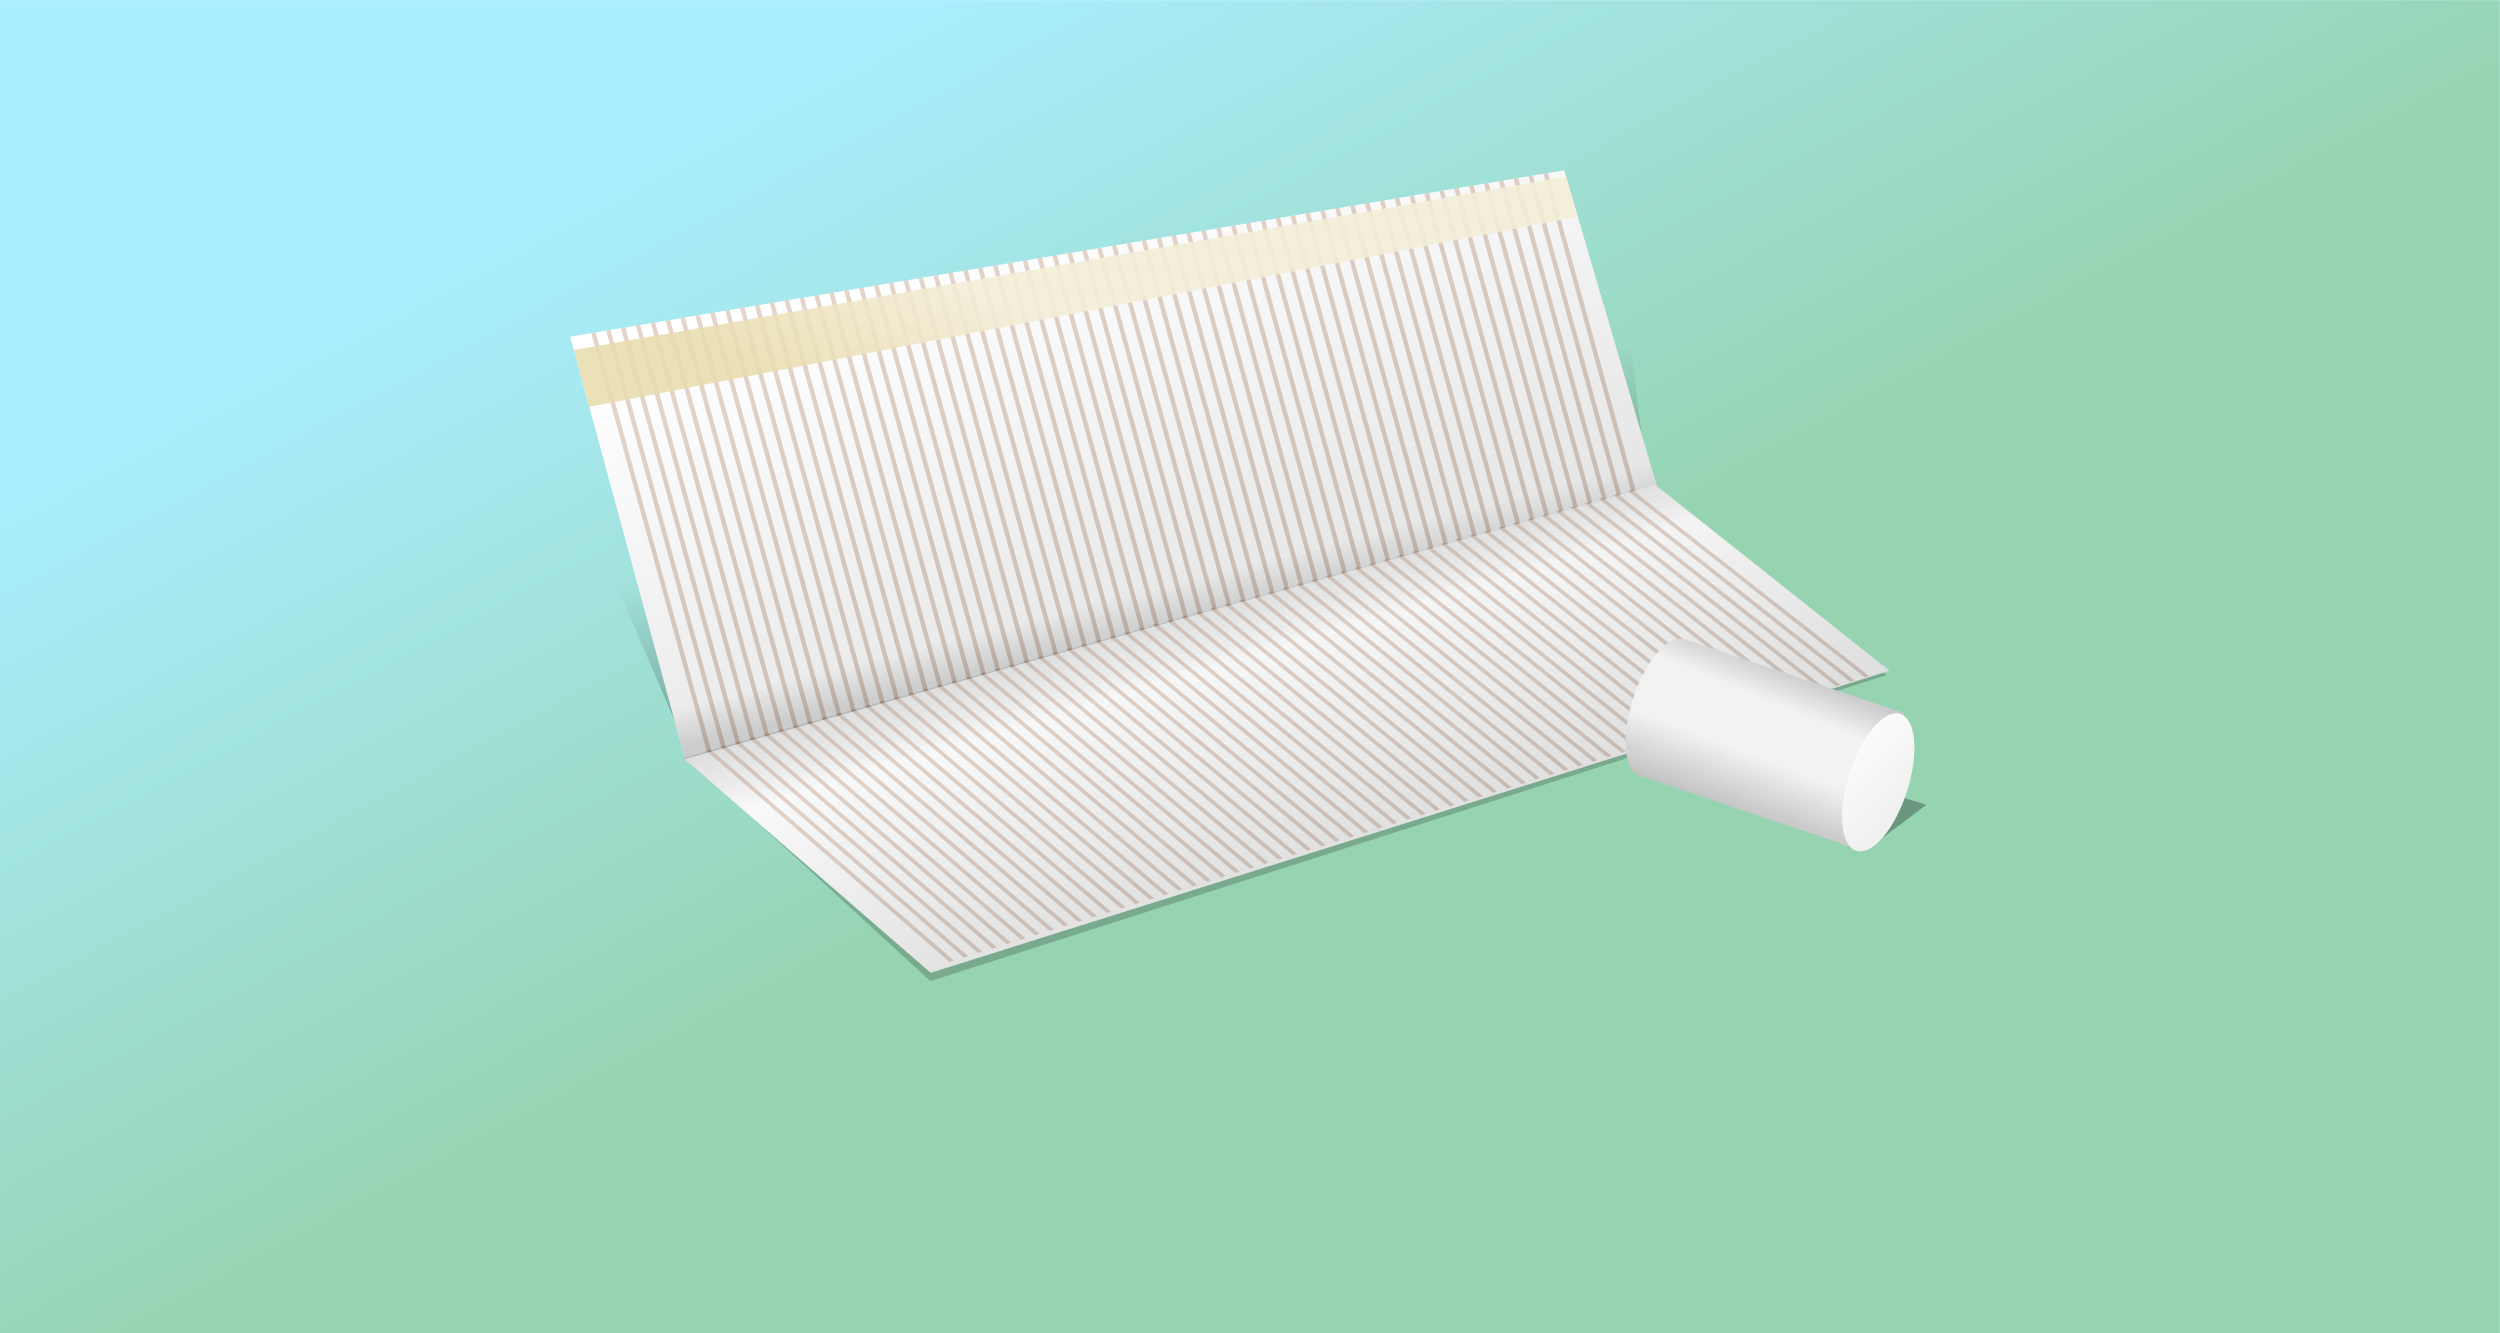 <?xml version="1.0" encoding="UTF-8"?>
<svg version="1.1" viewBox="0 0 600 320" xmlns="http://www.w3.org/2000/svg" xmlns:xlink="http://www.w3.org/1999/xlink">
<defs>
<clipPath id="p">
<path d="m183.87 213.69 25.254 92.934 212.67-58.589-20.744-70.711z" fill="none" stroke="#000" stroke-width="1px"/>
</clipPath>
<filter id="n" x="-.078" y="-.263" width="1.155" height="1.526" color-interpolation-filters="sRGB">
<feGaussianBlur stdDeviation="7.199"/>
</filter>
<filter id="m" color-interpolation-filters="sRGB">
<feGaussianBlur stdDeviation="3.253"/>
</filter>
<clipPath id="o">
<path d="m201.45 284.64 45.307 39.279 175.12-55.184-42.738-33.917z" fill="url(#b)"/>
</clipPath>
<linearGradient id="b" x1="248.57" x2="274.71" y1="200.93" y2="306.08" gradientTransform="matrix(.831 -.088 .088 .831 30.083 122.91)" gradientUnits="userSpaceOnUse">
<stop stop-color="#fff" offset="0"/>
<stop stop-color="#ccc" offset="1"/>
</linearGradient>
<filter id="l" x="-.084" y="-.213" width="1.167" height="1.426" color-interpolation-filters="sRGB">
<feGaussianBlur stdDeviation="1.237"/>
</filter>
<linearGradient id="k" x1="134.29" x2="205.71" y1="208.08" y2="341.65" gradientUnits="userSpaceOnUse">
<stop stop-color="#aef" offset="0"/>
<stop stop-color="#96d3b0" offset="1"/>
</linearGradient>
<linearGradient id="j" x1="322.86" x2="310" y1="293.79" y2="240.22" gradientUnits="userSpaceOnUse">
<stop offset="0"/>
<stop stop-opacity="0" offset="1"/>
</linearGradient>
<linearGradient id="i" x1="248.57" x2="282.86" y1="200.93" y2="292.36" gradientTransform="matrix(.836 0 0 .836 27.218 29.095)" gradientUnits="userSpaceOnUse">
<stop stop-color="#fff" offset="0"/>
<stop stop-color="#e6e6e6" offset="1"/>
</linearGradient>
<linearGradient id="h" x1="203.29" x2="201.51" y1="282.37" y2="275.3" gradientUnits="userSpaceOnUse">
<stop stop-color="#ccc" offset="0"/>
<stop stop-color="#ccc" stop-opacity="0" offset="1"/>
</linearGradient>
<linearGradient id="a" x1="253.57" x2="277.14" y1="213.08" y2="286.65" gradientUnits="userSpaceOnUse">
<stop stop-color="#803300" offset="0"/>
<stop stop-color="#520" offset="1"/>
</linearGradient>
<linearGradient id="g" x1="216.79" x2="233.57" y1="214.15" y2="186.29" gradientUnits="userSpaceOnUse">
<stop stop-color="#e9ddaf" offset="0"/>
<stop stop-color="#f4eed7" offset="1"/>
</linearGradient>
<linearGradient id="f" x1="276.79" x2="283.21" y1="251.65" y2="272.72" gradientUnits="userSpaceOnUse">
<stop stop-color="#999" offset="0"/>
<stop stop-color="#4d4d4d" stop-opacity="0" offset="1"/>
</linearGradient>
<linearGradient id="e" x1="416.96" x2="421.96" y1="228.79" y2="215.93" gradientUnits="userSpaceOnUse">
<stop stop-color="#808080" offset="0"/>
<stop stop-color="#808080" stop-opacity="0" offset="1"/>
</linearGradient>
<linearGradient id="d" x1="426.25" x2="419.82" y1="192.01" y2="207.54" gradientUnits="userSpaceOnUse">
<stop stop-color="#666" offset="0"/>
<stop stop-color="#666" stop-opacity="0" offset="1"/>
</linearGradient>
<linearGradient id="c" x1="438.02" x2="424.79" y1="218.18" y2="212.41" gradientUnits="userSpaceOnUse">
<stop stop-color="#e6e6e6" offset="0"/>
<stop stop-color="#e6e6e6" stop-opacity="0" offset="1"/>
</linearGradient>
</defs>
<g transform="translate(0 -732.36)">
<g transform="matrix(1.314 0 0 1.314 -100.88 540.21)">
<rect x="76.772" y="146.26" width="456.59" height="243.45" fill="url(#k)"/>
<path d="m201.83 284.26 44.871 41.175 174.63-55.9-42.187-34.718z" filter="url(#m)" opacity=".438"/>
<path transform="matrix(.836 0 0 .836 27.218 29.095)" d="m183.16 242.82 27.397 63.805 209.1-58.02-5.744-45.566z" fill="url(#j)" filter="url(#n)" opacity=".61"/>
<path d="m180.92 207.72 21.11 77.686 177.78-48.976-17.34-59.109z" fill="url(#i)"/>
<path d="m376.78 226.09-178.25 46.469 3.5 12.844 131.47-36.21 46.094-13.469-2.812-9.625z" fill="url(#h)"/>
<path transform="matrix(.836 0 0 .836 27.218 29.095)" d="m393.31 162.94-0.938 0.25 33.594 121.44 0.938-0.25-33.594-121.44zm-3.219 0.656-0.938 0.25 33.562 121.44 0.938-0.25-33.562-121.44zm-3.219 0.625-0.938 0.25 33.562 121.44 0.938-0.25-33.562-121.44zm-3.219 0.656-0.938 0.25 33.562 121.41 0.938-0.25-33.55-121.41zm-3.21 0.62-0.94 0.25 33.56 121.44 0.94-0.25-33.56-121.44zm-3.25 0.625-0.938 0.25 33.594 121.44 0.938-0.25-33.59-121.44zm-3.219 0.656-0.938 0.25 33.562 121.41 0.938-0.25-33.562-121.41zm-3.219 0.625-0.938 0.25 33.562 121.44 0.938-0.25-33.562-121.44zm-3.219 0.625-0.938 0.25 33.562 121.44 0.938-0.25-33.562-121.44zm-3.25 0.656-0.938 0.25 33.594 121.41 0.938-0.25-33.594-121.41zm-3.219 0.625-0.938 0.25 33.594 121.44 0.938-0.25-33.594-121.44zm-3.219 0.625-0.938 0.25 33.562 121.44 0.938-0.25-33.562-121.44zm-3.219 0.656-0.938 0.25 33.57 121.42 0.94-0.25-33.57-121.41zm-3.219 0.625-0.938 0.25 33.562 121.44 0.938-0.25-33.562-121.44zm-3.25 0.625-0.938 0.25 33.594 121.44 0.938-0.25-33.594-121.44zm-3.21 0.68-0.94 0.25 33.594 121.44 0.938-0.25-33.59-121.44zm-3.219 0.625-0.938 0.25 33.562 121.44 0.938-0.25-33.562-121.44zm-3.219 0.656-0.938 0.25 33.562 121.41 0.938-0.25-33.56-121.41zm-3.219 0.625-0.938 0.25 33.562 121.44 0.938-0.25-33.562-121.44zm-3.25 0.625-0.938 0.25 33.594 121.44 0.938-0.25-33.594-121.44zm-3.219 0.656-0.938 0.25 33.562 121.41 0.938-0.25-33.562-121.41zm-3.219 0.625-0.938 0.25 33.562 121.44 0.938-0.25-33.562-121.44zm-3.219 0.625-0.938 0.25 33.57 121.45 0.938-0.25-33.562-121.44zm-3.219 0.656-0.938 0.25 33.562 121.41 0.938-0.25-33.562-121.41zm-3.25 0.625-0.938 0.25 33.594 121.44 0.938-0.25-33.594-121.44zm-3.219 0.625-0.938 0.25 33.562 121.44 0.938-0.25-33.562-121.44zm-3.219 0.656-0.938 0.25 33.562 121.41 0.938-0.25-33.55-121.39zm-3.219 0.625-0.938 0.25 33.562 121.44 0.938-0.25-33.55-121.42zm-3.25 0.625-0.938 0.25 33.594 121.44 0.938-0.25-33.58-121.41zm-3.219 0.656-0.938 0.25 33.594 121.44 0.938-0.25-33.594-121.44zm-3.219 0.625-0.938 0.25 33.562 121.44 0.938-0.25-33.562-121.44zm-3.219 0.656-0.938 0.25 33.562 121.41 0.938-0.25-33.562-121.41zm-3.219 0.625-0.938 0.25 33.58 121.47 0.94-0.25-33.57-121.44zm-3.25 0.625-0.938 0.25 33.594 121.44 0.938-0.25-33.57-121.4zm-3.219 0.656-0.938 0.25 33.562 121.41 0.938-0.25-33.562-121.41zm-3.219 0.625-0.938 0.25 33.562 121.44 0.938-0.25-33.562-121.44zm-3.219 0.625-0.938 0.25 33.562 121.44 0.938-0.25-33.562-121.44zm-3.2 0.7-0.938 0.25 33.562 121.41 0.938-0.25-33.56-121.41zm-3.25 0.625-0.938 0.25 33.594 121.44 0.938-0.25-33.59-121.44zm-3.219 0.625-0.938 0.25 33.562 121.44 0.938-0.25-33.562-121.44zm-3.219 0.656-0.938 0.25 33.562 121.41 0.938-0.25-33.562-121.41zm-3.219 0.625-0.938 0.25 33.562 121.44 0.938-0.25-33.562-121.44zm-3.25 0.625-0.938 0.25 33.594 121.44 0.938-0.25-33.594-121.44zm-3.219 0.656-0.938 0.25 33.57 121.45 0.94-0.25-33.57-121.44zm-3.219 0.625-0.938 0.25 33.562 121.44 0.938-0.25-33.562-121.44zm-3.219 0.656-0.938 0.25 33.57 121.42 0.94-0.25-33.56-121.41zm-3.219 0.625-0.938 0.25 33.562 121.44 0.938-0.25-33.562-121.44zm-3.25 0.625-0.938 0.25 33.594 121.44 0.938-0.25-33.594-121.44zm-3.21 0.68-0.938 0.25 33.562 121.41 0.938-0.25-33.56-121.41zm-3.219 0.625-0.938 0.25 33.562 121.44 0.938-0.25-33.562-121.44zm-3.219 0.625-0.938 0.25 33.562 121.44 0.938-0.25-33.56-121.43zm-3.25 0.656-0.938 0.25 33.594 121.41 0.938-0.25-33.594-121.41zm-3.219 0.625-0.938 0.25 33.594 121.44 0.938-0.25-33.594-121.44zm-3.219 0.625-0.938 0.25 33.562 121.44 0.938-0.25-33.562-121.44zm-3.219 0.656-0.938 0.25 33.562 121.41 0.938-0.25-33.562-121.41zm-3.219 0.625-0.938 0.25 33.562 121.44 0.938-0.25-33.562-121.44zm-3.25 0.625-0.938 0.25 33.594 121.44 0.938-0.25-33.594-121.44zm-3.219 0.656-0.938 0.25 33.562 121.44 0.938-0.25-33.562-121.44zm-3.219 0.625-0.938 0.25 33.562 121.44 0.938-0.25-33.562-121.44zm-3.219 0.656-0.938 0.25 33.562 121.41 0.938-0.25-33.55-121.39zm-3.219 0.625-0.938 0.25 33.562 121.44 0.938-0.25-33.562-121.44zm-3.25 0.625-0.938 0.25 33.594 121.44 0.938-0.25-33.58-121.41zm-3.219 0.656-0.938 0.25 33.562 121.41 0.938-0.25-33.562-121.41zm-3.219 0.625-0.938 0.25 33.562 121.44 0.938-0.25-33.562-121.44zm-3.219 0.625-0.938 0.25 33.562 121.44 0.938-0.25-33.562-121.44z" clip-path="url(#p)" color="#000000" fill="url(#a)" opacity=".211" style="block-progression:tb;text-indent:0;text-transform:none"/>
<path d="m201.83 284.89 44.928 39.026 175.12-55.184-42.738-33.917z" fill="url(#b)"/>
<path transform="matrix(.827 -.088 .088 .831 30.956 122.91)" d="m396.92 177.72-0.941 0.219 47.445 45.964 0.938-0.25zm-3.233 0.566-0.941 0.219 47.427 46.054 0.938-0.25zm-3.233 0.538-0.941 0.219 47.442 46.141 0.938-0.25zm-3.233 0.566-0.941 0.219 47.455 46.2 0.938-0.25zm-3.233 0.538-0.941 0.219 47.47 46.318 0.938-0.25zm-3.264 0.537-0.941 0.219 47.515 46.406 0.938-0.25zm-3.233 0.566-0.941 0.219 47.498 46.464 0.938-0.25zm-3.233 0.538-0.941 0.219 47.512 46.583 0.938-0.25zm-3.233 0.538-0.941 0.219 47.526 46.67 0.938-0.25zm-3.264 0.566-0.941 0.219 47.572 46.729 0.938-0.25zm-3.233 0.538-0.941 0.219 47.586 46.848 0.938-0.25zm-3.233 0.538-0.941 0.219 47.569 46.935 0.938-0.25zm-3.233 0.566-0.941 0.219 47.582 46.994 0.938-0.25zm-3.233 0.538-0.941 0.219 47.597 47.112 0.938-0.25zm-3.264 0.537-0.941 0.219 47.642 47.2 0.938-0.25zm-3.233 0.566-0.941 0.219 47.656 47.29 0.938-0.25zm-3.233 0.538-0.941 0.219 47.639 47.377 0.938-0.25zm-3.233 0.566-0.941 0.219 47.653 47.436 0.938-0.25zm-3.233 0.538-0.941 0.219 47.667 47.554 0.938-0.25zm-3.264 0.537-0.941 0.219 47.713 47.642 0.938-0.25zm-3.233 0.566-0.941 0.219 47.695 47.7 0.938-0.25zm-3.233 0.538-0.941 0.219 47.71 47.819 0.938-0.25zm-3.233 0.538-0.941 0.219 47.724 47.906 0.938-0.25zm-3.233 0.566-0.941 0.219 47.738 47.965 0.938-0.25zm-3.264 0.537-0.941 0.219 47.783 48.084 0.938-0.25zm-3.233 0.538-0.941 0.219 47.766 48.171 0.938-0.25zm-3.233 0.566-0.941 0.219 47.78 48.23 0.938-0.25zm-3.233 0.538-0.941 0.219 47.794 48.348 0.938-0.25zm-3.264 0.537-0.941 0.219 47.84 48.436 0.938-0.25zm-3.233 0.566-0.941 0.219 47.854 48.526 0.938-0.25zm-3.233 0.538-0.941 0.219 47.837 48.613 0.938-0.25zm-3.233 0.566-0.941 0.219 47.851 48.672 0.938-0.25zm-3.233 0.538-0.941 0.219 47.865 48.79 0.938-0.25zm-3.264 0.537-0.941 0.219 47.91 48.878 0.938-0.25zm-3.233 0.566-0.941 0.219 47.893 48.936 0.938-0.25zm-3.233 0.538-0.941 0.219 47.907 49.055 0.938-0.25zm-3.233 0.538-0.941 0.219 47.921 49.142 0.938-0.25zm-3.233 0.566-0.941 0.219 47.935 49.201 0.938-0.25zm-3.264 0.537-0.941 0.219 47.981 49.32 0.938-0.25zm-3.233 0.538-0.941 0.219 47.964 49.407 0.938-0.25zm-3.233 0.566-0.941 0.219 47.978 49.466 0.938-0.25zm-3.233 0.538-0.941 0.219 47.992 49.584 0.938-0.25zm-3.264 0.537-0.941 0.219 48.038 49.672 0.938-0.25zm-3.233 0.566-0.941 0.219 48.02 49.762 0.938-0.25zm-3.233 0.538-0.941 0.219 48.034 49.849 0.938-0.25zm-3.233 0.566-0.941 0.219 48.048 49.908 0.938-0.25zm-3.233 0.538-0.941 0.219 48.062 50.026 0.938-0.25zm-3.264 0.537-0.941 0.219 48.108 50.114 0.938-0.25zm-3.233 0.566-0.941 0.219 48.091 50.172 0.938-0.25zm-3.233 0.538-0.941 0.219 48.105 50.291 0.938-0.25zm-3.233 0.538-0.941 0.219 48.119 50.378 0.938-0.25zm-3.264 0.566-0.941 0.219 48.164 50.437 0.938-0.25zm-3.233 0.538-0.941 0.219 48.179 50.556 0.938-0.25zm-3.233 0.538-0.941 0.219 48.161 50.643 0.938-0.25zm-3.233 0.566-0.941 0.219 48.175 50.702 0.938-0.25zm-3.233 0.538-0.941 0.219 48.19 50.82 0.938-0.25zm-3.264 0.537-0.941 0.219 48.235 50.908 0.938-0.25zm-3.233 0.566-0.941 0.219 48.218 50.998 0.938-0.25zm-3.233 0.538-0.941 0.219 48.232 51.085 0.938-0.25zm-3.233 0.566-0.941 0.219 48.246 51.144 0.938-0.25zm-3.233 0.538-0.941 0.219 48.26 51.262 0.938-0.25zm-3.264 0.537-0.941 0.219 48.306 51.35 0.938-0.25zm-3.233 0.566-0.941 0.219 48.288 51.409 0.938-0.25zm-3.233 0.538-0.941 0.219 48.302 51.527 0.938-0.25zm-3.233 0.538-0.941 0.219 48.317 51.614 0.938-0.25z" color="#000000" fill="url(#a)" opacity=".201" style="block-progression:tb;text-indent:0;text-transform:none"/>
<path d="m362.81 178.5-181.22 31.656 2.812 10.375 180.56-34.719-2.156-7.312z" fill="url(#g)" opacity=".869"/>
<path d="m384.29 232.91-187.56 53.131 4.351 4.726 6.071 9.286 186.79-61.071z" clip-path="url(#o)" fill="url(#f)" opacity=".438"/>
<g transform="matrix(1.463 0 0 1.438 -211.42 -22.933)">
<path d="m401.96 215.93 27.857 9.821 7.679-5.893-25.893-8.036z" filter="url(#l)" opacity=".535"/>
<path d="m407.09 198.75-0.031 0.062c-1.968-0.443-4.713 2.896-6.188 7.594-1.36 4.331-1.187 8.336 0.312 9.531v0.031l0.125 0.031c0.132 0.09 0.287 0.171 0.438 0.219 0.144 0.045 0.285 0.09 0.438 0.094l26.594 9.125 5.906-17.219-27.594-9.469z" fill="#f2f2f2"/>
<path d="m407.09 198.75-0.031 0.062c-1.968-0.443-4.713 2.896-6.188 7.594-1.36 4.331-1.187 8.336 0.312 9.531v0.031l0.125 0.031c0.132 0.09 0.287 0.171 0.438 0.219 0.144 0.045 0.285 0.09 0.438 0.094l26.594 9.125 5.906-17.219-27.594-9.469z" fill="url(#e)" opacity=".769"/>
<path d="m407.09 198.75-0.031 0.062c-1.968-0.443-4.713 2.896-6.188 7.594-1.36 4.331-1.187 8.336 0.312 9.531v0.031l0.125 0.031c0.132 0.09 0.287 0.171 0.438 0.219 0.144 0.045 0.285 0.09 0.438 0.094l26.594 9.125 5.906-17.219-27.594-9.469z" fill="url(#d)"/>
<path transform="matrix(.954 .3 -.3 .954 84.773 -119.33)" d="m435.36 216.83c0 5.03-1.679 9.107-3.75 9.107s-3.75-4.077-3.75-9.107 1.679-9.107 3.75-9.107 3.75 4.077 3.75 9.107z" fill="#fff"/>
<path transform="matrix(.954 .3 -.3 .954 84.773 -119.33)" d="m435.36 216.83c0 5.03-1.679 9.107-3.75 9.107s-3.75-4.077-3.75-9.107 1.679-9.107 3.75-9.107 3.75 4.077 3.75 9.107z" fill="url(#c)" opacity=".702"/>
</g>
</g>
</g>
</svg>
